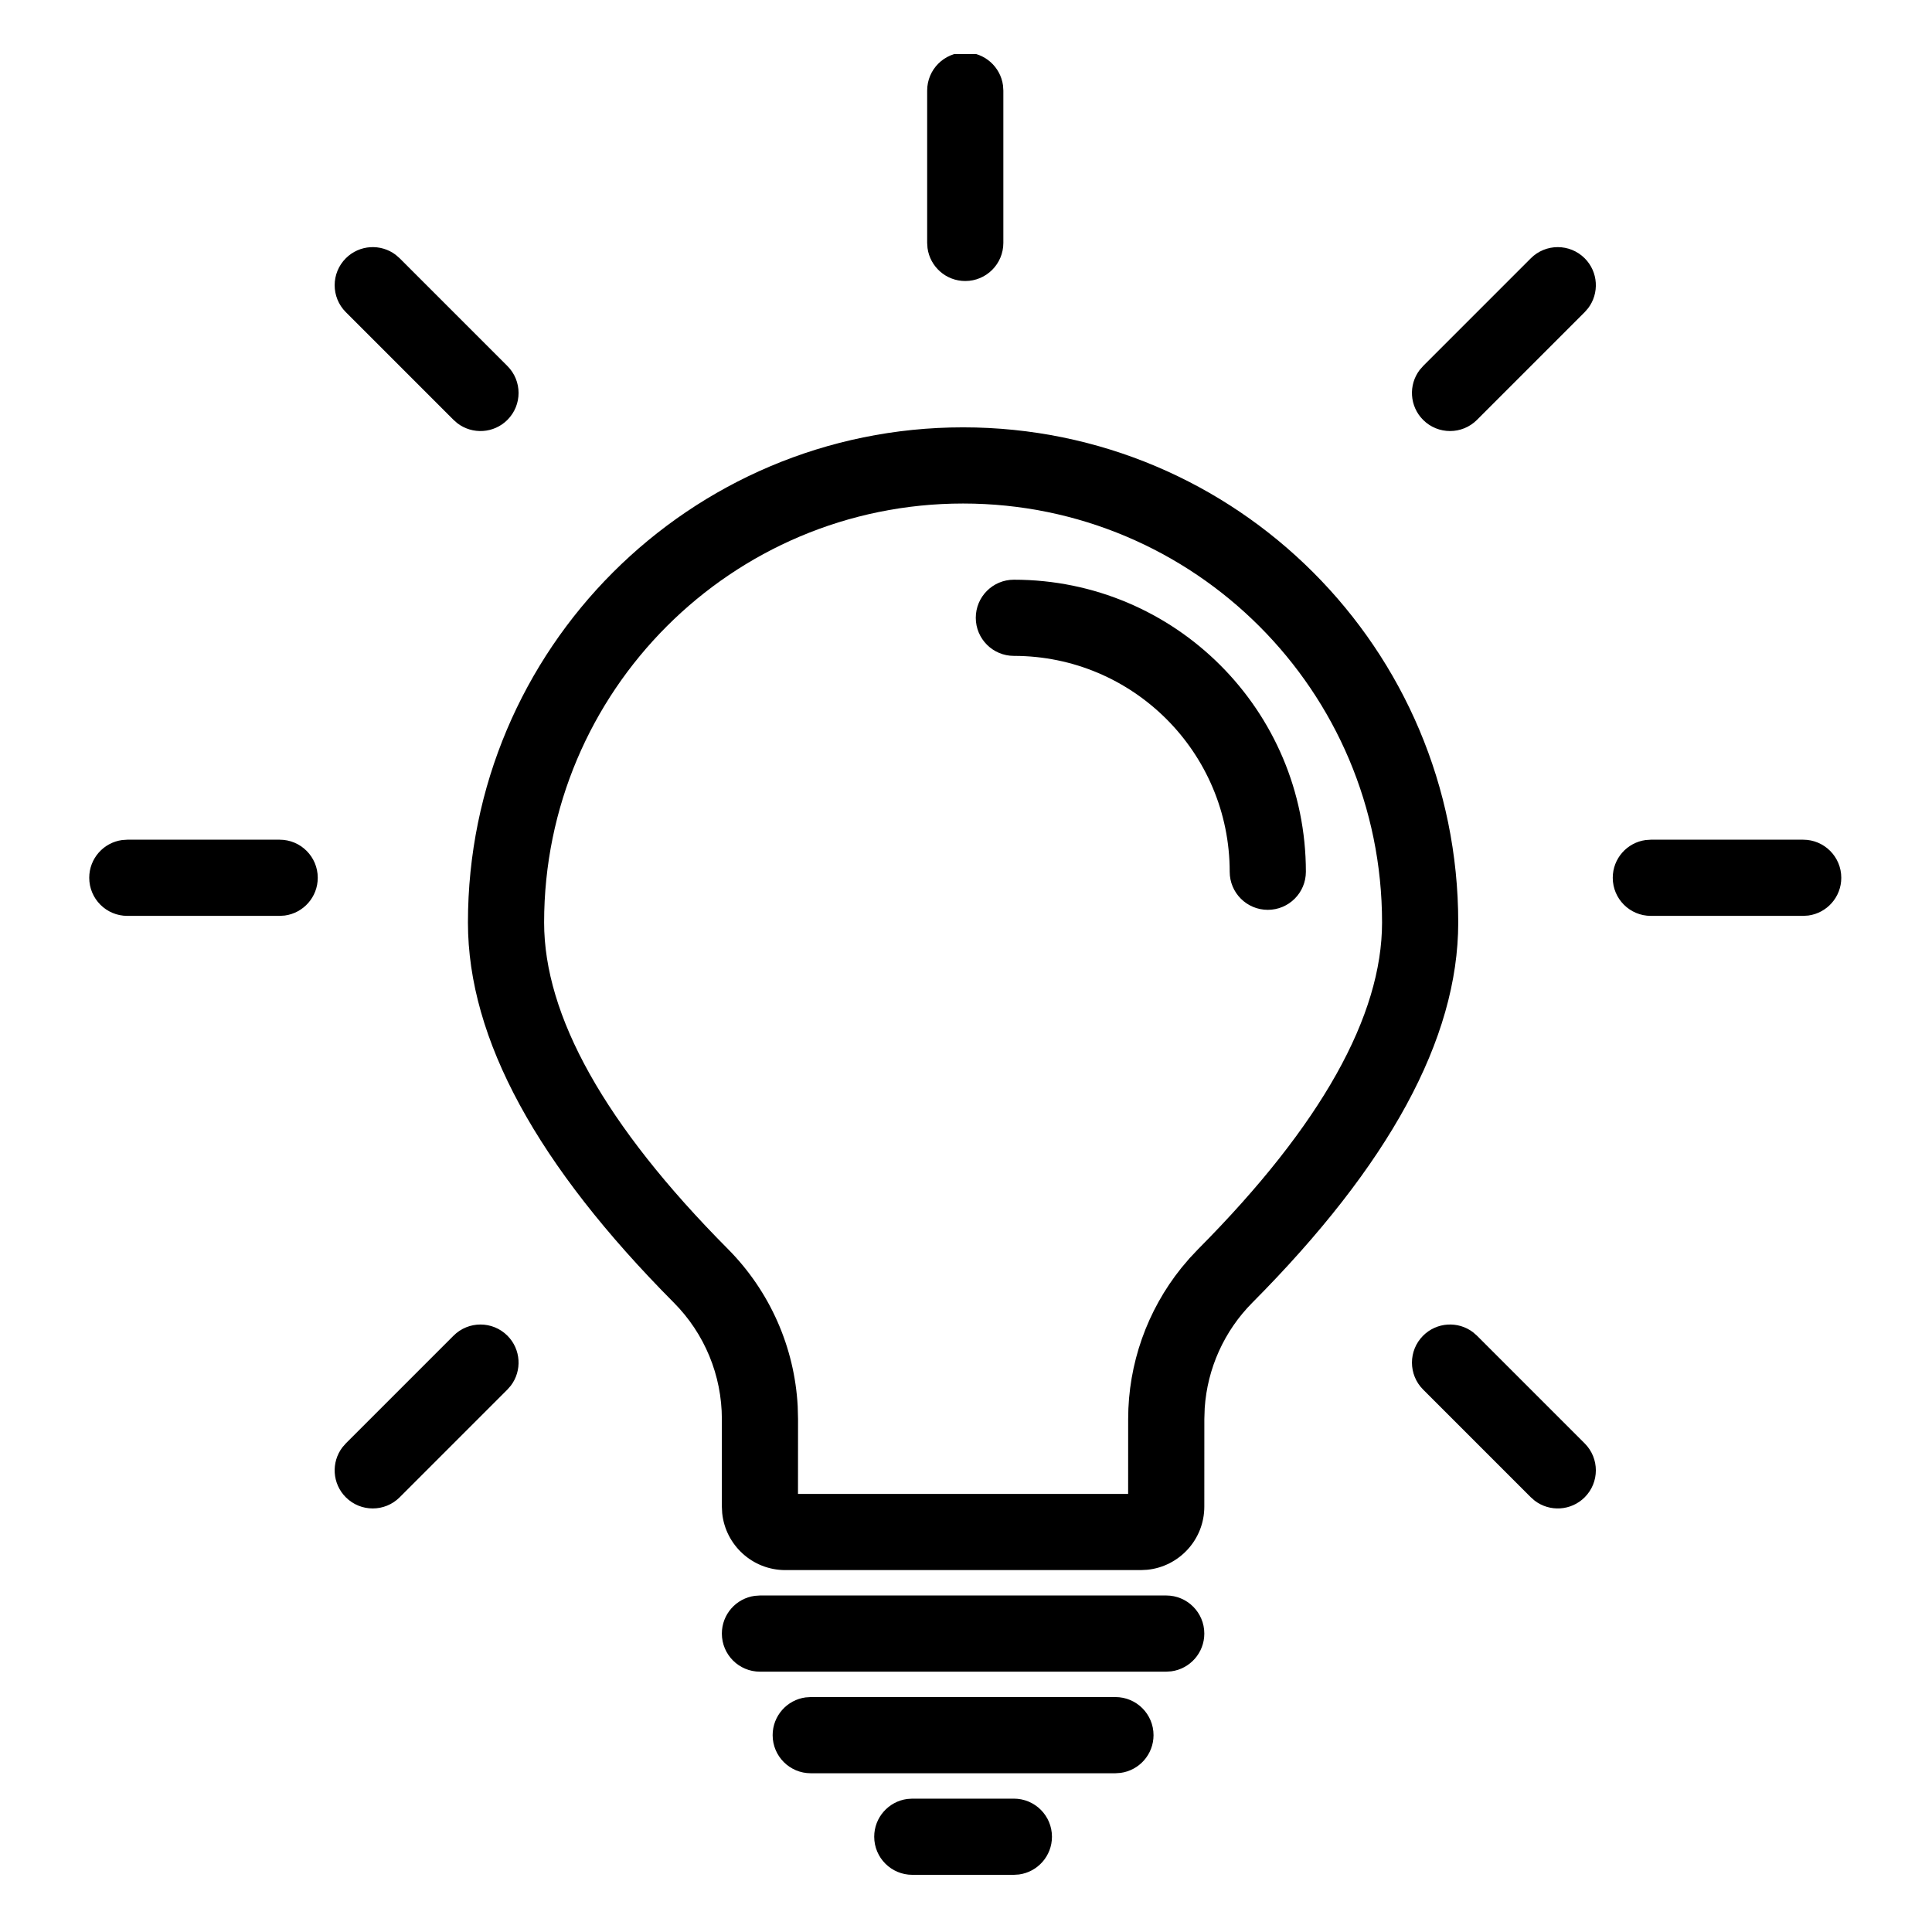 <svg version="1.0" preserveAspectRatio="xMidYMid meet" height="960" viewBox="0 0 720 720" zoomAndPan="magnify" width="960" xmlns:xlink="http://www.w3.org/1999/xlink" xmlns="http://www.w3.org/2000/svg"><defs><clipPath id="905d1cce77"><path clip-rule="nonzero" d="M 33 20.141 L 687 20.141 L 687 699 L 33 699 Z M 33 20.141"></path></clipPath></defs><g clip-path="url(#905d1cce77)"><path fill-rule="nonzero" fill-opacity="1" d="M 377.84 670.301 C 385.68 670.301 392.035 676.656 392.035 684.496 C 392.035 691.684 386.695 697.625 379.766 698.562 L 377.84 698.691 L 339.988 698.691 C 332.148 698.691 325.793 692.336 325.793 684.496 C 325.793 677.312 331.133 671.371 338.062 670.43 L 339.988 670.301 Z M 415.691 632.445 C 423.531 632.445 429.887 638.801 429.887 646.641 C 429.887 653.828 424.547 659.77 417.617 660.707 L 415.691 660.84 L 302.137 660.84 C 294.297 660.84 287.941 654.48 287.941 646.641 C 287.941 639.457 293.281 633.516 300.211 632.574 L 302.137 632.445 Z M 434.617 594.59 C 442.457 594.59 448.812 600.945 448.812 608.785 C 448.812 615.973 443.473 621.914 436.543 622.852 L 434.617 622.984 L 283.211 622.984 C 275.371 622.984 269.016 616.629 269.016 608.785 C 269.016 601.602 274.355 595.66 281.285 594.723 L 283.211 594.59 Z M 358.914 159.258 C 460.824 159.258 543.441 241.879 543.441 343.801 C 543.441 387.312 517.5 434.352 466.703 485.473 C 456.207 496.035 449.934 510.008 448.957 524.773 L 448.824 528.816 L 448.812 561.48 C 448.805 573.723 439.5 583.789 427.574 585.004 L 425.156 585.129 L 292.672 585.129 C 280.426 585.129 270.352 575.816 269.141 563.887 L 269.016 561.469 L 269.016 528.836 C 269.016 512.59 262.586 497 251.133 485.477 C 200.332 434.355 174.387 387.316 174.387 343.801 C 174.387 241.879 257.004 159.258 358.914 159.258 Z M 189.098 497.766 C 194.176 502.848 194.602 510.824 190.367 516.391 L 189.098 517.844 L 148.949 557.996 C 143.406 563.539 134.418 563.539 128.875 557.996 C 123.793 552.914 123.371 544.938 127.605 539.371 L 128.875 537.918 L 169.023 497.766 C 174.566 492.223 183.551 492.223 189.098 497.766 Z M 548.969 496.496 L 550.422 497.766 L 590.57 537.918 C 596.113 543.461 596.113 552.449 590.57 557.996 C 585.488 563.078 577.516 563.5 571.949 559.266 L 570.496 557.996 L 530.352 517.844 C 524.809 512.301 524.809 503.312 530.352 497.766 C 535.43 492.688 543.406 492.262 548.969 496.496 Z M 358.914 187.648 C 272.684 187.648 202.777 257.559 202.777 343.801 C 202.777 378.41 225.246 419.148 271.27 465.461 C 286.895 481.184 296.117 502.078 297.281 524.102 L 297.406 528.836 L 297.387 556.734 L 420.422 556.734 L 420.434 528.809 C 420.441 508.234 427.496 488.391 440.27 472.5 L 443.316 468.906 L 446.566 465.461 C 492.586 419.148 515.051 378.406 515.051 343.801 C 515.051 257.559 445.148 187.648 358.914 187.648 Z M 104.227 312.93 C 112.066 312.93 118.418 319.285 118.418 327.125 C 118.418 334.312 113.078 340.25 106.152 341.191 L 104.227 341.32 L 47.449 341.32 C 39.609 341.32 33.254 334.965 33.254 327.125 C 33.254 319.938 38.594 313.996 45.523 313.059 L 47.449 312.93 Z M 671.996 312.93 C 679.836 312.93 686.191 319.285 686.191 327.125 C 686.191 334.312 680.852 340.25 673.922 341.191 L 671.996 341.32 L 615.219 341.32 C 607.383 341.32 601.027 334.965 601.027 327.125 C 601.027 319.938 606.367 313.996 613.293 313.059 L 615.219 312.93 Z M 377.84 216.039 C 437.941 216.039 486.664 264.766 486.664 324.875 C 486.664 332.715 480.309 339.07 472.469 339.07 C 464.629 339.07 458.273 332.715 458.273 324.875 C 458.273 280.445 422.262 244.43 377.84 244.43 C 370 244.43 363.645 238.074 363.645 230.234 C 363.645 222.395 370 216.039 377.84 216.039 Z M 147.496 94.984 L 148.949 96.254 L 189.098 136.406 C 194.641 141.949 194.641 150.938 189.098 156.48 C 184.016 161.562 176.039 161.984 170.477 157.75 L 169.023 156.48 L 128.875 116.328 C 123.332 110.785 123.332 101.797 128.875 96.254 C 133.957 91.172 141.93 90.746 147.496 94.984 Z M 590.57 96.254 C 595.652 101.336 596.074 109.312 591.84 114.875 L 590.57 116.328 L 550.422 156.48 C 544.879 162.023 535.895 162.023 530.352 156.48 C 525.27 151.398 524.844 143.422 529.078 137.859 L 530.352 136.406 L 570.496 96.254 C 576.039 90.711 585.027 90.711 590.57 96.254 Z M 359.723 19.551 C 366.91 19.551 372.848 24.891 373.789 31.82 L 373.918 33.746 L 373.918 90.527 C 373.918 98.371 367.562 104.727 359.723 104.727 C 352.535 104.727 346.598 99.383 345.66 92.457 L 345.527 90.527 L 345.527 33.746 C 345.527 25.906 351.883 19.551 359.723 19.551 Z M 359.723 19.551" fill="#000000"></path></g></svg>